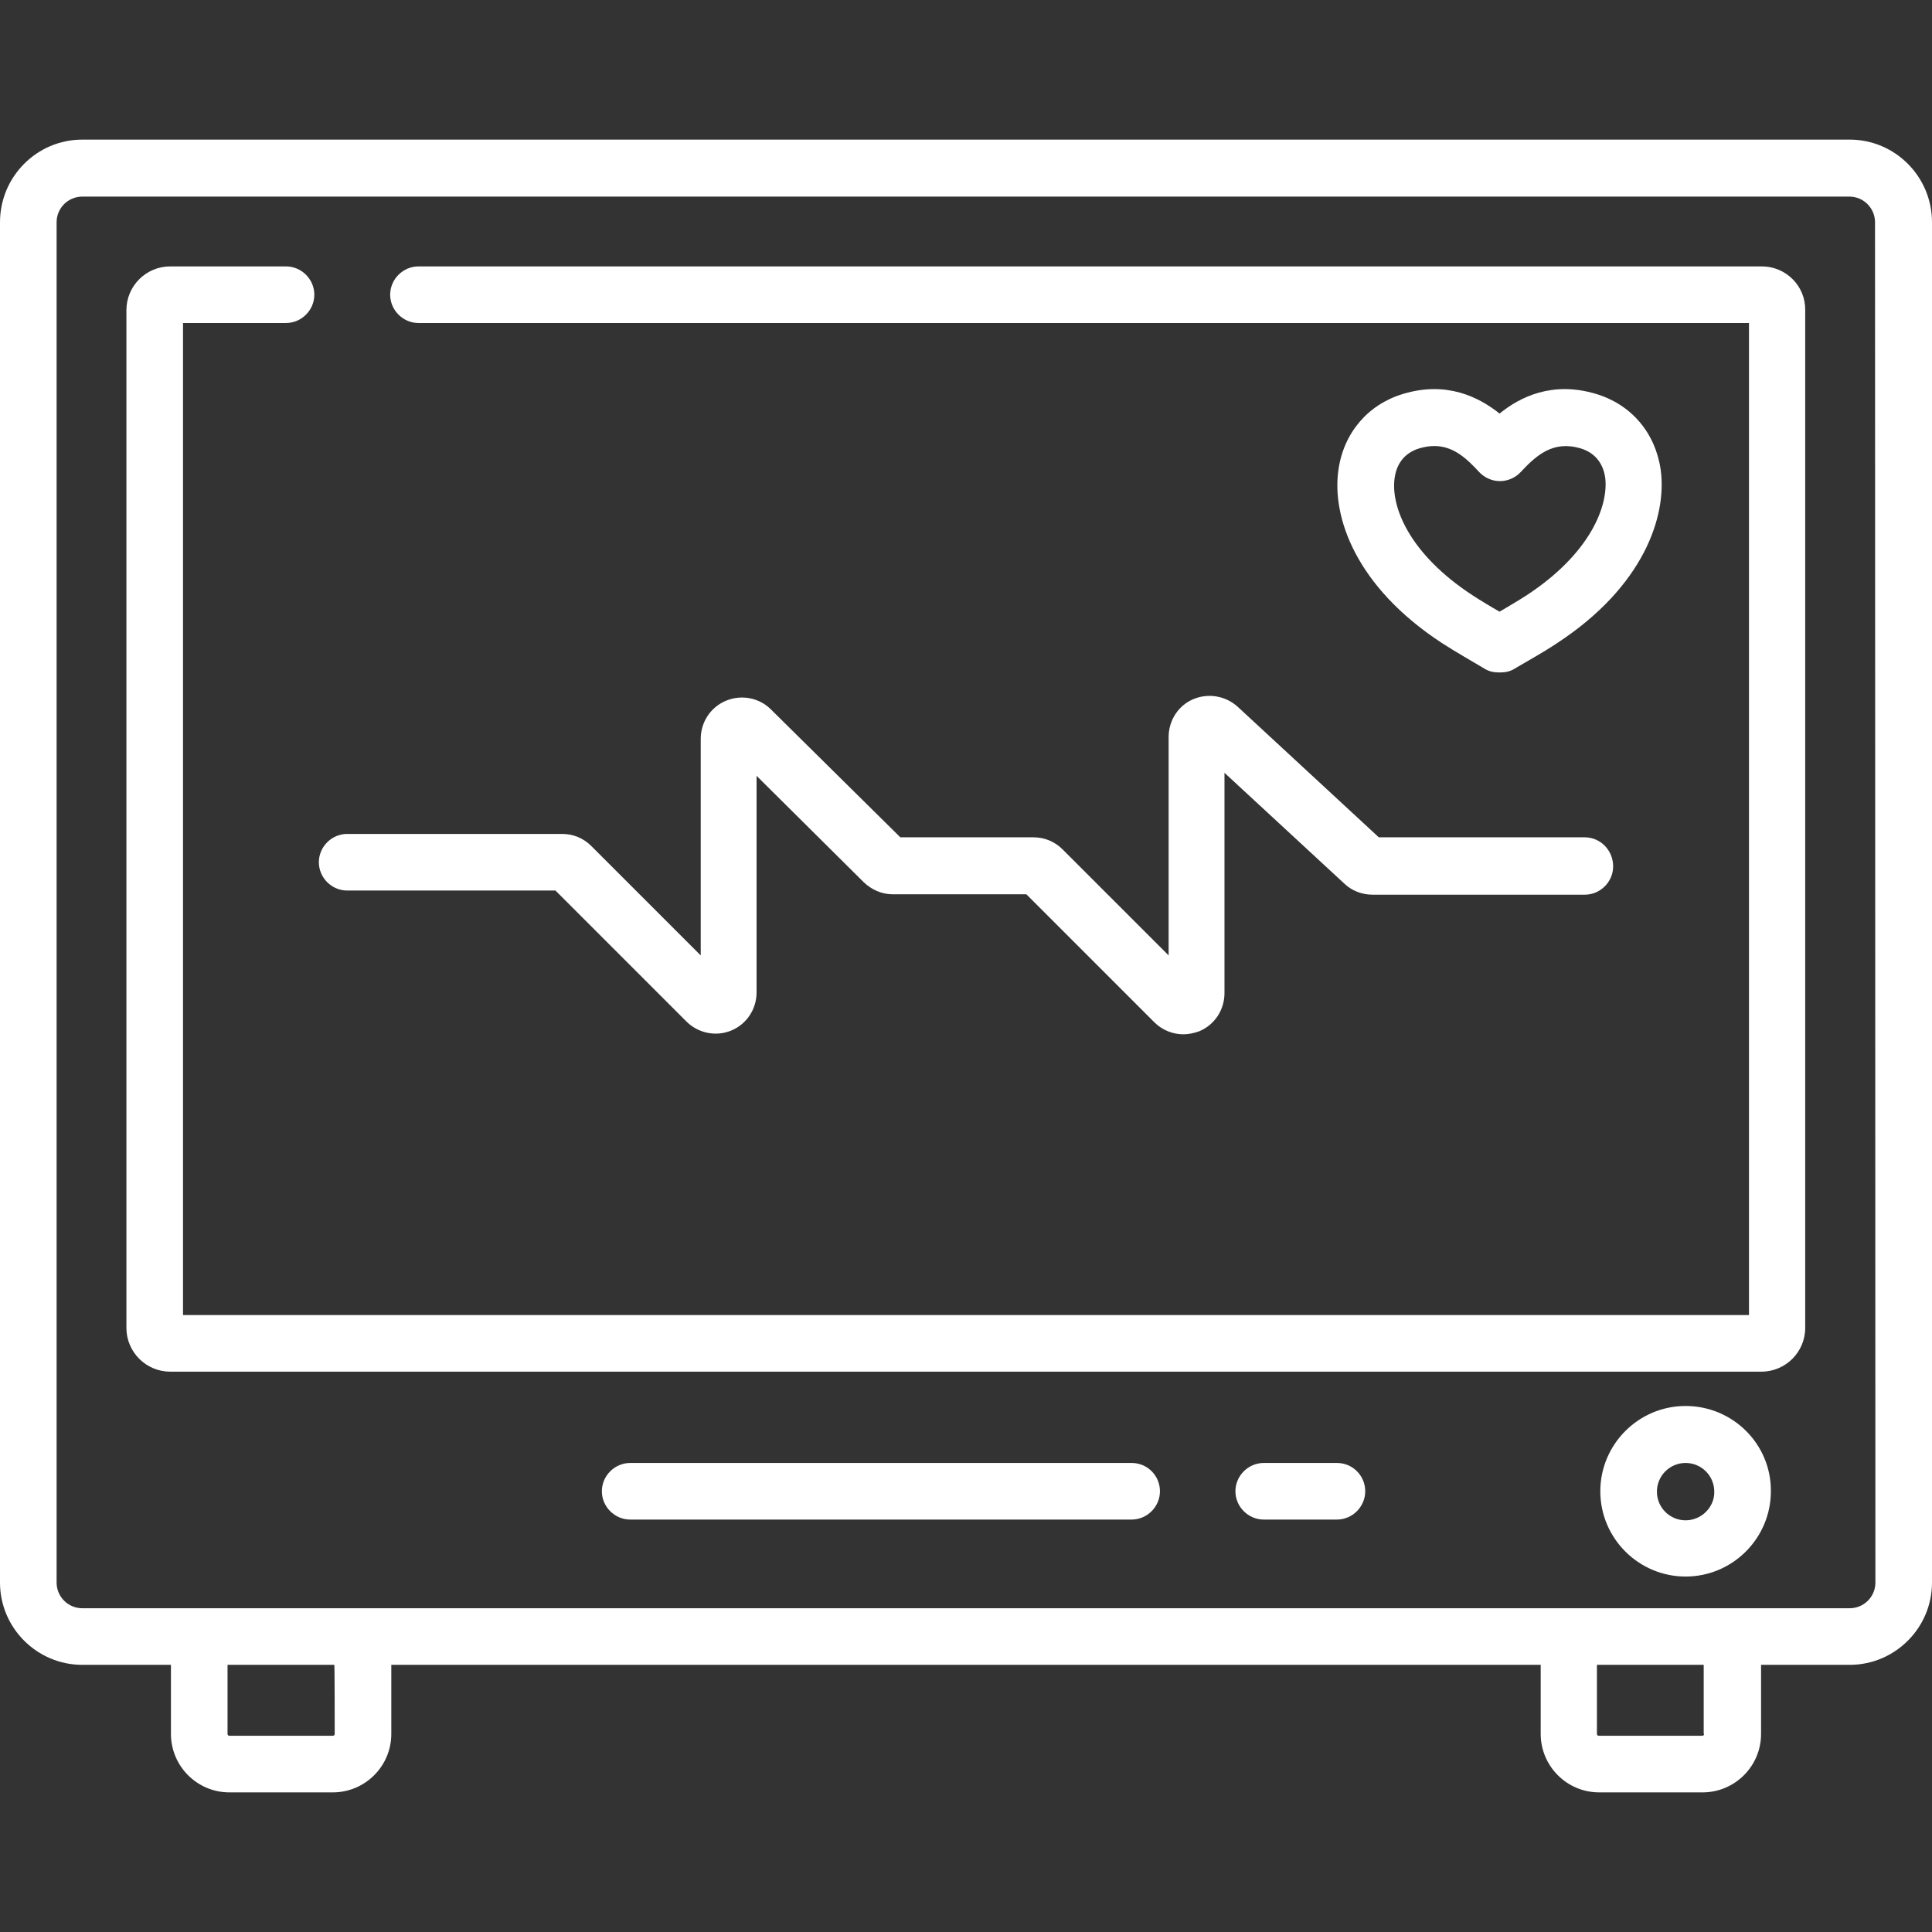 <?xml version="1.0" encoding="utf-8"?>
<!-- Generator: Adobe Illustrator 25.3.1, SVG Export Plug-In . SVG Version: 6.00 Build 0)  -->
<svg version="1.1" id="Capa_1" xmlns="http://www.w3.org/2000/svg" xmlns:xlink="http://www.w3.org/1999/xlink" x="0px" y="0px"
	 viewBox="0 0 512 512" style="enable-background:new 0 0 512 512;" xml:space="preserve">
<rect x="0" y="0" width="512" height="512" fill="#333333" stroke="none"/>
<style type="text/css">
	.st0{fill:#FFFFFF;}
</style>
<g>
	<g>
		<path class="st0" d="M420,221.9h-54.6l-37.4-34.6c-3.2-2.9-7.8-3.7-11.8-2c-4,1.7-6.5,5.7-6.5,10v57.9l-28.1-28.1
			c-2.1-2.1-4.8-3.2-7.7-3.2h-35.3L204.3,188c-3.1-3.1-7.8-4-11.9-2.3c-4.1,1.7-6.7,5.7-6.7,10.1v57.4l-29-29
			c-2.1-2.1-4.8-3.2-7.7-3.2H92c-4.1,0-7.5,3.4-7.5,7.5s3.4,7.5,7.5,7.5h55.2l34.7,34.7c3.1,3.1,7.8,4.1,11.9,2.4
			c4.1-1.7,6.7-5.7,6.7-10.1v-57.4l28.4,28.2c2.1,2,4.8,3.2,7.7,3.2H272l33.9,33.9c2.1,2.1,4.9,3.2,7.7,3.2c1.4,0,2.8-0.3,4.2-0.8
			c4.1-1.7,6.7-5.7,6.7-10.1v-58.4l31.8,29.4c2,1.9,4.7,2.9,7.4,2.9H420c4.1,0,7.5-3.4,7.5-7.5C427.5,225.3,424.1,221.9,420,221.9z"
			/>
	</g>
</g>
<g>
	<g>
		<path class="st0" d="M299.9,387.7H167c-4.1,0-7.5,3.4-7.5,7.5s3.4,7.5,7.5,7.5h132.9c4.1,0,7.5-3.4,7.5-7.5
			C307.4,391.1,304.1,387.7,299.9,387.7z"/>
	</g>
</g>
<g>
	<g>
		<path class="st0" d="M354.3,387.7h-19.4c-4.1,0-7.5,3.4-7.5,7.5s3.4,7.5,7.5,7.5h19.4c4.1,0,7.5-3.4,7.5-7.5
			C361.8,391.1,358.5,387.7,354.3,387.7z"/>
	</g>
</g>
<g>
	<g>
		<path class="st0" d="M490.2,37H21.8C9.8,37,0,46.8,0,58.9v360.5c0,12,9.8,21.8,21.8,21.8h23.5v18.3c0,8.5,6.9,15.5,15.5,15.5h27.4
			c8.5,0,15.5-6.9,15.5-15.5v-18.3h304.6v18.3c0,8.5,6.9,15.5,15.5,15.5h27.4c8.5,0,15.5-6.9,15.5-15.5v-18.3h23.5
			c12,0,21.8-9.8,21.8-21.8V58.9C512,46.8,502.2,37,490.2,37z M88.7,459.5c0,0.3-0.2,0.5-0.5,0.5H60.8c-0.3,0-0.5-0.2-0.5-0.5v-18.3
			h28.3C88.7,441.2,88.7,459.5,88.7,459.5z M451.6,459.5c0,0.3-0.2,0.5-0.5,0.5h-27.4c-0.3,0-0.5-0.2-0.5-0.5v-18.3h28.3V459.5z
			 M497,419.4L497,419.4c0,3.8-3.1,6.8-6.8,6.8H21.8c-3.8,0-6.8-3.1-6.8-6.8V58.9c0-3.8,3.1-6.8,6.8-6.8h468.3
			c3.8,0,6.8,3.1,6.8,6.8L497,419.4L497,419.4z"/>
	</g>
</g>
<g>
	<g>
		<path class="st0" d="M466.9,70.6h-356c-4.1,0-7.5,3.4-7.5,7.5s3.4,7.5,7.5,7.5h352.6v262.9H48.5V85.6h27.3c4.1,0,7.5-3.4,7.5-7.5
			s-3.4-7.5-7.5-7.5H45.1c-6.4,0-11.6,5.2-11.6,11.6v269.7c0,6.4,5.2,11.6,11.6,11.6h421.7c6.4,0,11.6-5.2,11.6-11.6V82.2
			C478.5,75.8,473.3,70.6,466.9,70.6z"/>
	</g>
</g>
<g>
	<g>
		<path class="st0" d="M440.1,124.5c-1.4-9.8-7.8-17.3-17.1-20.1c-11.6-3.5-20.2,0.8-25.6,5.2c-5.5-4.4-14.1-8.7-25.6-5.2
			c-9.3,2.8-15.7,10.3-17.1,20.1c-1.8,12.4,4.5,30.9,27.4,45.9c3.4,2.2,8.6,5.2,10.8,6.5l0.5,0.3c1.1,0.7,2.4,1,3.7,1h0.6
			c1.3,0,2.6-0.3,3.7-1l0.5-0.3c2.2-1.3,7.4-4.2,10.8-6.5C435.6,155.4,441.8,136.8,440.1,124.5z M404.5,157.8c-2,1.3-4.9,3-7.1,4.3
			c-2.3-1.3-5.1-3-7.1-4.3c-17-11.1-21.8-23.7-20.7-31.2c0.4-2.8,1.9-6.4,6.6-7.8c1.4-0.4,2.7-0.6,3.9-0.6c5,0,8.5,3.2,11.9,6.9
			c1.4,1.5,3.4,2.4,5.5,2.4s4.1-0.9,5.5-2.4c4.2-4.5,8.6-8.4,15.8-6.3c4.7,1.4,6.2,5,6.6,7.8C426.3,134,421.5,146.7,404.5,157.8z"/>
	</g>
</g>
<g>
	<g>
		<path class="st0" d="M446.7,372.6c-12.5,0-22.6,10.2-22.6,22.6c0,12.5,10.2,22.6,22.6,22.6c12.5,0,22.6-10.2,22.6-22.6
			C469.4,382.7,459.2,372.6,446.7,372.6z M446.7,402.9c-4.2,0-7.6-3.4-7.6-7.6s3.4-7.6,7.6-7.6s7.6,3.4,7.6,7.6
			C454.4,399.4,450.9,402.9,446.7,402.9z"/>
	</g>
</g>
</svg>
